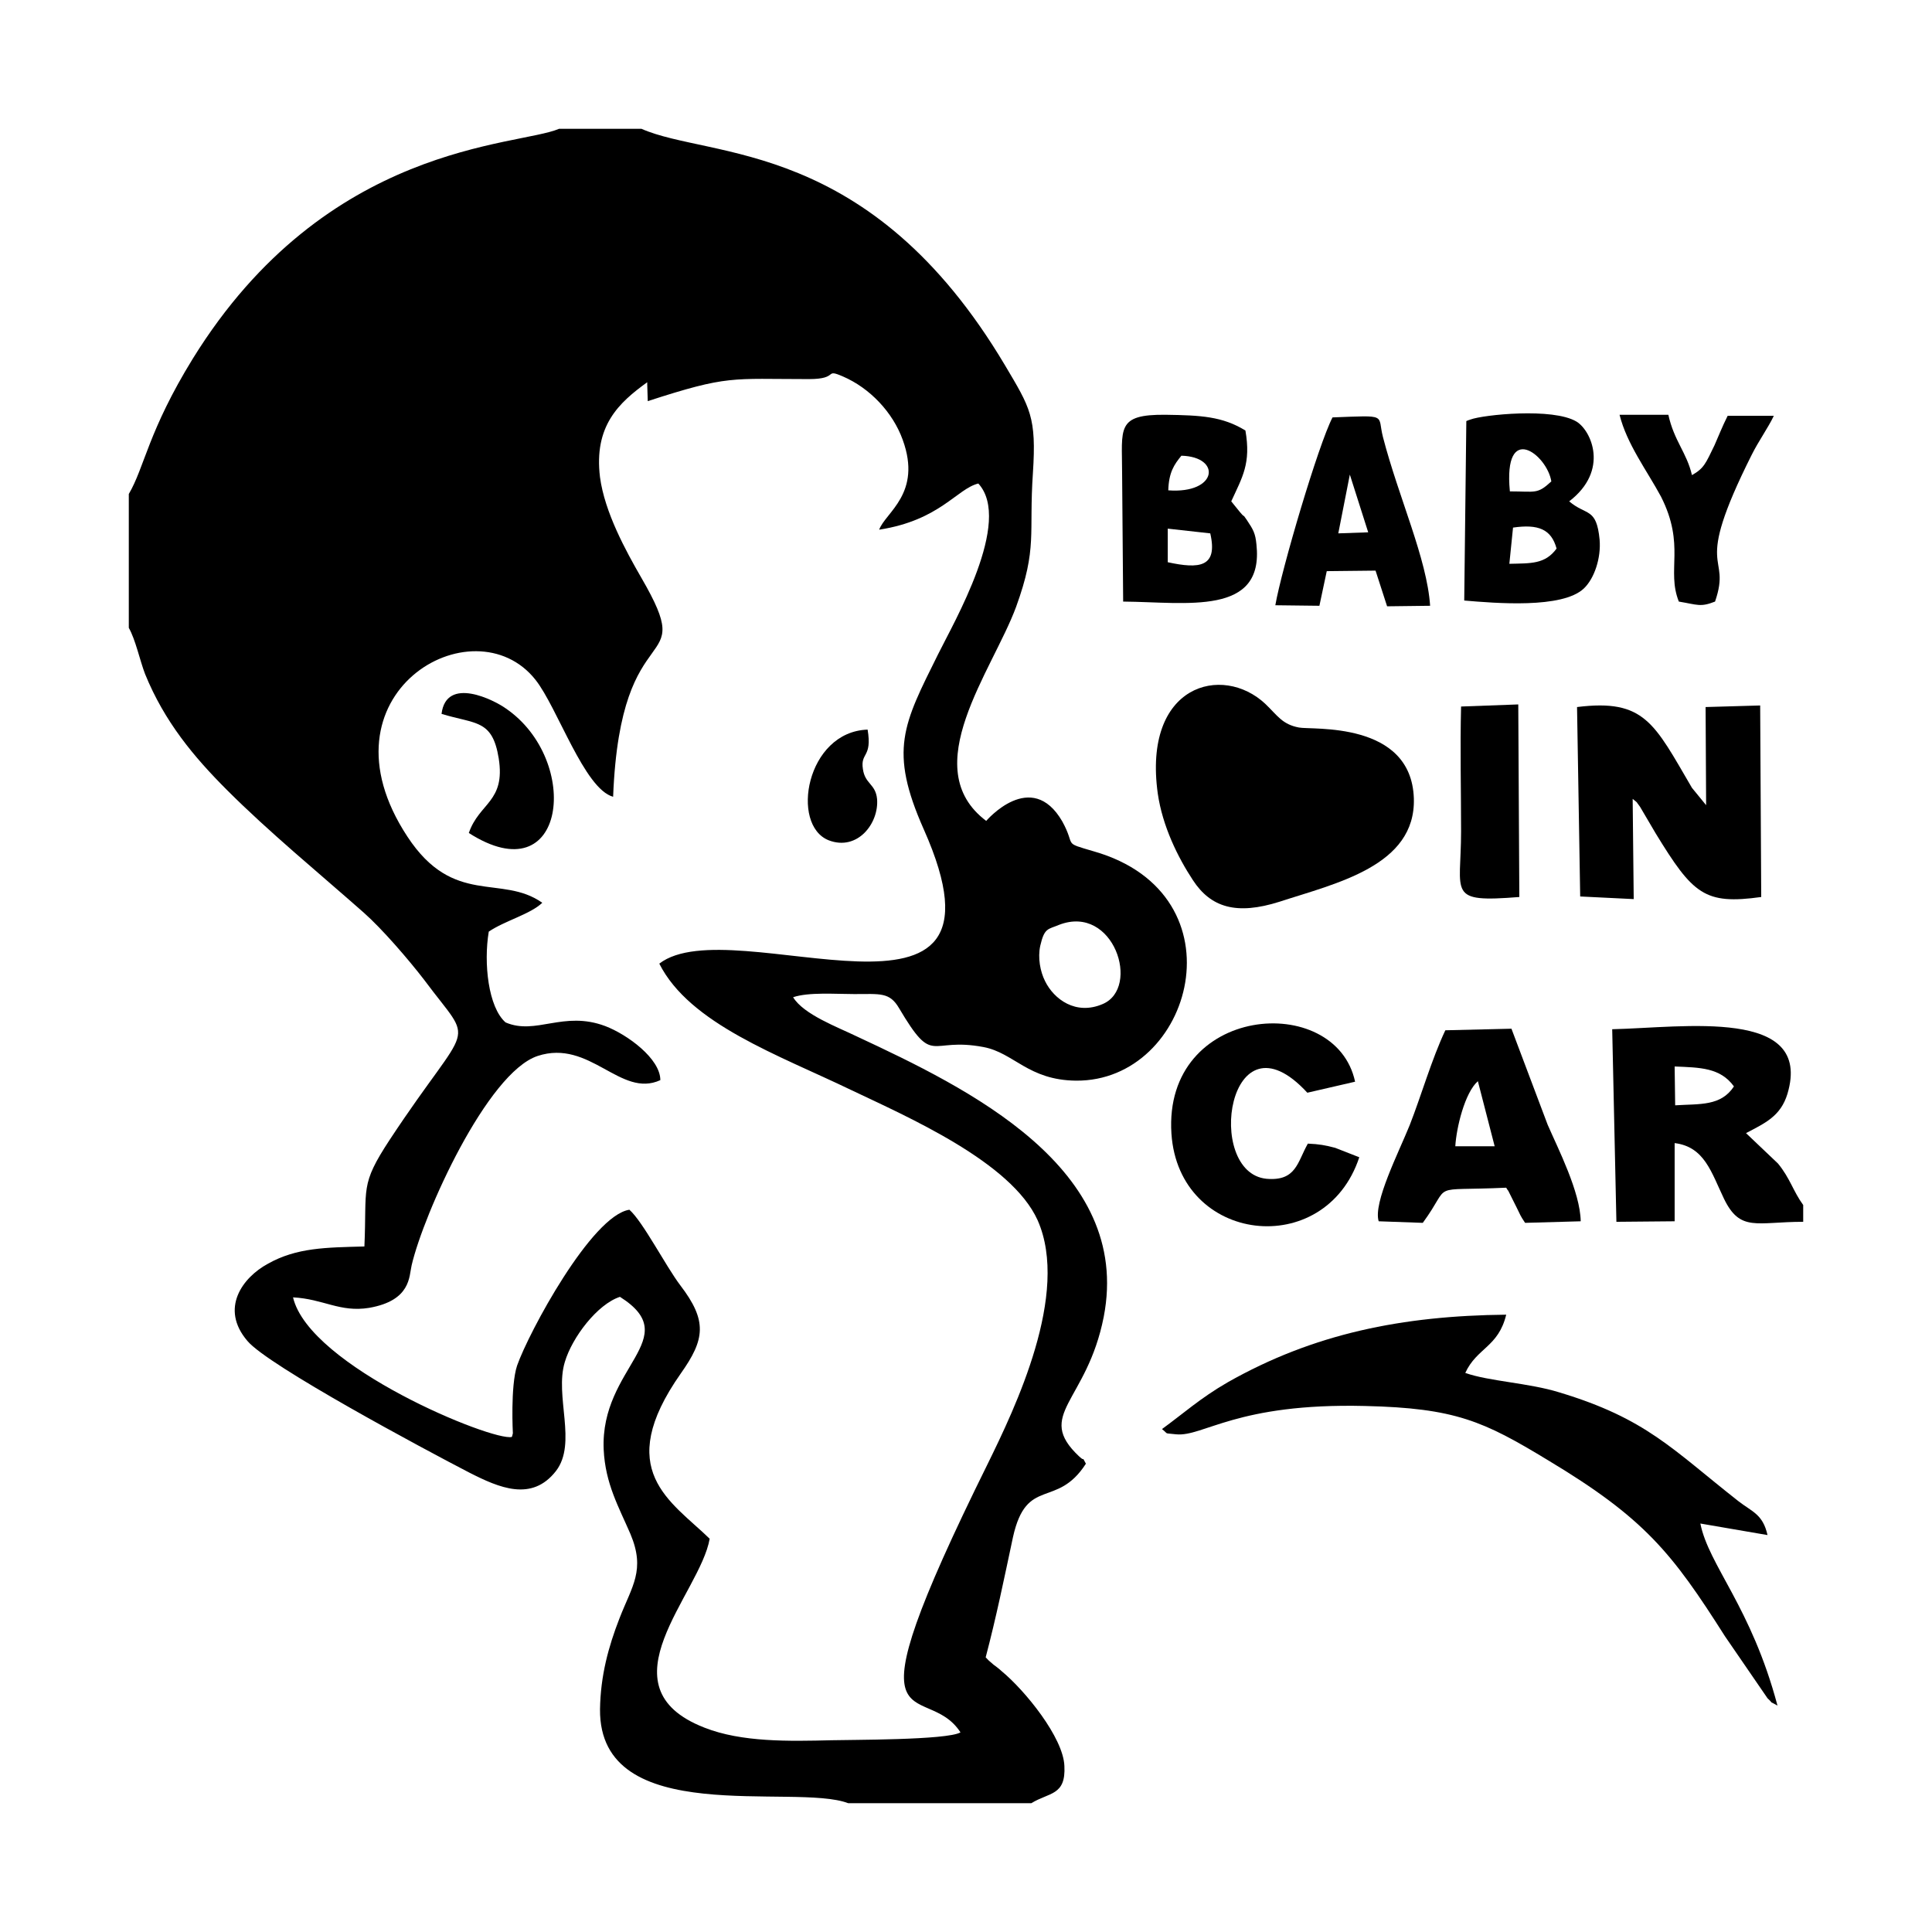 <svg width="1500" height="1500" viewBox="0 0 1500 1500" xmlns="http://www.w3.org/2000/svg">
  <!-- Original SVG transformed and centered -->
  <svg x="100.0" y="100.0" width="1300" height="1300.0" viewBox="0 0 319.1 319.1">
    >  <path class="st0" d="M0,69.6v25.5c1.3,2.3,2.1,6.2,3.1,8.8c3.7,9.1,9.3,15.8,15.6,22.1c8.1,8.1,17.5,15.8,26.1,23.4 	c3.5,3.1,8.5,8.9,11.5,12.8c9.8,13.2,9.1,6.7-6.6,30.5c-5.7,8.7-4.3,9-4.8,20.3c-7.3,0.2-12.9,0.2-18.4,3.3 	c-4.8,2.6-9.2,8.5-3.9,14.7c3.9,4.7,33.8,20.7,42.3,25.1c5.7,2.9,11.9,5.6,16.5-0.3c4.1-5.3-0.3-14.3,1.7-20.8 	c1.4-4.7,6.2-11,10.5-12.4c12.5,7.9-3.8,13.3-3.1,29.1c0.3,6.5,2.9,11,5.1,16.1c2.9,6.9,0.3,9.9-2.1,16.1 	c-2.1,5.4-3.6,10.9-3.7,17.3c-0.2,22.9,37.1,14,47.3,17.9H172c3.4-2.1,6.6-1.4,6.3-7.1c-0.2-5.4-7.5-14.4-12-18.1 	c-0.3-0.3-1.2-1-1.5-1.2c-1.4-1.2-0.6-0.5-1.5-1.4c2-7.6,3.5-14.9,5.2-22.9c2.6-11.7,8.3-5.3,13.9-14c-1-1.8,0.1-0.1-1.3-1.4 	c-8.5-8,1.5-10.3,4.7-26.6c5.5-28.4-26-43.6-47-53.4c-3.7-1.8-10.2-4.2-12.2-7.5c3-1,8-0.6,11.7-0.6c4.9,0,6.7-0.4,8.5,2.7 	c6.7,11.3,5.6,5.4,16.1,7.4c5.8,1.1,8.5,6.3,17.6,6.4c22.3,0.2,32.1-35.5,3.4-43.7c-6.1-1.8-3.3-0.8-6-5.7 	c-5.9-10.2-14.5-0.1-14.5-0.1c-13.4-10.1,1.2-28.6,5.7-40.8c4.1-11.3,2.4-13.8,3.2-25.5c0.7-10.7-0.5-12.4-5.3-20.5 	C141.2,1.7,110.8,5.8,97.7,0H82c-7.9,3.4-44.3,2.6-69.8,43.8C3.7,57.6,3,64.5,0,69.6 M98.9,51.9c15.4-5,15.8-4.2,30.7-4.2 	c5.9,0,2.8-2.1,6.5-0.5c5.1,2.2,9.5,6.8,11.4,12.1c3.7,10.2-3.3,13.8-4.5,17.1c11.6-1.8,14.8-7.8,18.9-8.8 	c6.6,7.2-4.7,26.5-7.7,32.6c-6.6,13.3-9.4,18.2-2.7,33.3c19.5,43.8-36.4,14.8-50.4,25.6c5.8,11.5,22.7,17.4,36.6,24.1 	c10.7,5.1,30.5,13.7,35.5,24.8c6.2,14-4.3,35.8-9.5,46.4c-28,56.6-12.1,40.6-5.2,51.2c-2.5,1.5-21.2,1.4-24.5,1.5 	c-8.2,0.2-17.2,0.4-24.3-2.4c-20-7.8-0.8-25.5,1-36c-7.4-7.2-18.5-13-5.5-31.5c4.6-6.5,5.1-10-0.1-16.8c-2.8-3.7-7.1-12.1-9.7-14.4 	c-7.2,1.1-19.2,23.4-21.4,29.7c-1.3,3.9-0.8,13.1-0.8,12.9c0-0.1-0.1,0.5-0.2,0.7c-3.6,0.9-38.6-13.4-41.7-26.6 	c5.8,0.3,8.9,2.9,14.5,2c8-1.4,7.6-6,8.1-8.1c2.3-9.9,14.4-36.7,24-39.9c10-3.3,15.8,8.1,23.4,4.6c0-4.1-6.3-8.7-10.5-10.3 	c-8-3-13.2,1.8-19-0.7c-3.3-2.9-4.2-11.3-3.2-17.3c3.1-2.1,7.9-3.3,10.2-5.5c-7.8-5.5-16.9,0.8-25.7-12.6 	C35.2,107.7,65.7,90.1,77.5,105c4.2,5.3,9.3,20.8,14.8,22.3c1.4-36.1,16.4-22.7,5.4-41.7c-3-5.2-7-12.5-7.9-19.2 	c-1.2-9.8,3.6-14.2,9-18.1c0,0.1,0,0.3,0,0.4L98.9,51.9z M177.3,151.7c10.4-4,15.6,12,8.3,15.1c-5.1,2.2-9.3-0.9-11-4.4 	c-0.9-1.8-1.4-4.4-0.9-6.7C174.5,152.2,175.2,152.6,177.3,151.7z"/> <path class="st0" d="M254.7,237.1c2.2-4.8,6.3-4.9,7.8-11.1c-19.8,0.2-36.7,3.6-53.1,12.9c-5.2,3-8.5,6-12.5,8.9 	c1.4,1.1,0.2,0.7,2.7,1c5.2,0.5,11.5-6,36-5.4c17.2,0.4,22.6,2.9,34.8,10.3c18.5,11.1,23.7,17.7,33.8,33.6l8.1,11.8 	c1.5,1.4-0.2,0.2,1.9,1.4c-5-18.8-13.1-26.7-14.7-34.7l12.8,2.2c-0.9-4-2.9-4.4-5.6-6.5c-12.6-9.9-17.5-15.7-34.1-20.7 	C266.8,239,259.2,238.7,254.7,237.1"/> <path class="st0" d="M196.1,126.7c0.9,6.2,3.8,12.1,6.7,16.5c3.4,5.2,8.3,6.7,16.5,4.1c10.7-3.5,26-6.8,25.6-19.7 	c-0.5-14.8-19.4-13-21.9-13.5c-3.2-0.6-4.1-2.3-6.4-4.5C208.4,101.9,193.2,105.9,196.1,126.7"/> <path class="st0" d="M286.6,127.7c1.2,1,0.4,0.2,1.4,1.5l3,5.1c7.1,11.6,9.3,13.6,20.1,12.1l-0.2-36.5l-10.4,0.3l0.1,18.7l-2.7-3.3 	c-7.2-12.3-9-17-21.9-15.4l0.6,36.1l10.2,0.5L286.6,127.7z"/> <path class="st0" d="M319.1,208.3v-3.2c-1.9-2.6-2.5-5.1-4.8-7.9l-6.1-5.8c3.6-1.9,6.6-3.2,7.9-7.5c4.9-16.5-19.8-12.6-33.4-12.3 	l0.8,36.7l11.1-0.1l0-14.9c5.7,0.7,7,5.6,9.4,10.6C307.1,210.3,310.2,208.3,319.1,208.3 M294.6,178.7c4.8,0.2,8.7,0.2,11.3,3.8 	c-2.5,3.8-6.5,3.3-11.2,3.6L294.6,178.7z"/> <path class="st0" d="M246.6,208.5c5.8-7.9,0.6-6,15.9-6.7c0.1,0.2,0.3,0.5,0.4,0.6l1.6,3.2c0.8,1.6,0.6,1.4,1.6,2.9l10.6-0.3 	c-0.1-5.6-4.3-13.8-6.3-18.4l-6.9-18.3l-12.6,0.3c-2.6,5.5-4.6,12.5-6.8,18.1c-2.1,5.2-7,14.8-5.9,18.3L246.6,208.5z M252.8,193.9 	c0.2-3.5,1.8-10.2,4.3-12.4l3.2,12.4L252.8,193.9z"/> <path class="st0" d="M224.7,193.4c-2,3.5-2.2,7.2-7.9,6.7c-11.9-1.2-7.3-32.8,7.8-16.4l9.1-2.1c-3.7-17.3-36.6-14.7-35,9.9 	c1.4,21,29.3,24.2,35.8,4.5l-4.6-1.8C228,193.7,226.9,193.5,224.7,193.4"/> <path class="st0" d="M254.9,55.7l-0.4,34.2c5.9,0.5,18.7,1.6,22.8-2.3c2-1.9,3.3-5.8,3-9.3c-0.6-6.2-2.5-4.5-5.8-7.3 	c7.7-5.9,4.2-13.5,1.4-15.2c-4.5-2.7-17.8-1.3-20.2-0.4C255.4,55.5,255.1,55.6,254.9,55.7 M263.2,69.1c-1.3-13.5,7.1-7,7.9-1.9 	C268.4,69.7,268.1,69.1,263.2,69.1z M263.8,76c4.8-0.7,7.3,0.3,8.3,4c-2.2,3-4.9,2.8-9,2.9L263.8,76z"/> <path class="st0" d="M189.3,65.6l0.2,24.5c12.1,0.1,26.9,2.8,25.4-10.9c-0.2-2.1-0.6-2.8-1.8-4.6c-1.1-1.6-0.1-0.1-1.3-1.5l-1.7-2.1 	c2.1-4.6,3.8-7.2,2.7-13.5c-4.4-2.7-8.5-2.9-15.2-3C188.1,54.4,189.3,57.1,189.3,65.6 M198.1,68.9c0.1-3.4,1.1-4.9,2.5-6.6 	C208.3,62.5,207.5,69.6,198.1,68.9z M198,76.2l8.1,0.9c1.5,6.5-2.1,6.8-8.1,5.5V76.2z"/> <path class="st0" d="M218.5,90.8l8.4,0.1l1.4-6.6l9.3-0.1l2.2,6.8l8.2-0.1c-0.6-9-6-20.6-9-32.2c-1.1-4.3,1.1-4.1-9.6-3.7 	C226.7,60.2,219.7,83.9,218.5,90.8 M232.7,65.9l3.5,11l-5.7,0.2L232.7,65.9z"/> <path class="st0" d="M295.4,90.1c3.6,0.6,4.1,1.1,6.9,0c3.3-9.6-4.6-4.9,7-28c1.3-2.6,3.1-5.1,4.2-7.4l-8.8,0 	c-1.1,2.2-1.7,3.8-2.5,5.6c-1.7,3.5-2,4.4-4.3,5.7c-1-4.3-3.4-6.5-4.5-11.5l-9.3,0c1.4,5.6,5.2,10.6,7.9,15.6 	C296.7,79.4,293,84.1,295.4,90.1"/> <path class="st0" d="M253.9,110.1c-0.2,7.8,0,16,0,23.8c0,12-2.8,13.6,11.1,12.5l-0.2-36.7L253.9,110.1z"/> <path class="st0" d="M59.6,111.5c6.5,2,9.7,1,10.9,8.5c1.3,8.3-3.7,8.4-5.7,14.2c18.6,11.9,21.5-13.8,7.1-23.7 	C69.7,108.9,60.5,104.2,59.6,111.5"/> <path class="st0" d="M140.8,114.5c-11.7,0.4-14.8,18.2-7.4,21.1c5.5,2.1,9.6-3.3,9.2-7.9c-0.3-2.9-2.3-2.8-2.7-5.7 	C139.4,118.8,141.7,119.9,140.8,114.5"/> 
  </svg>
</svg>